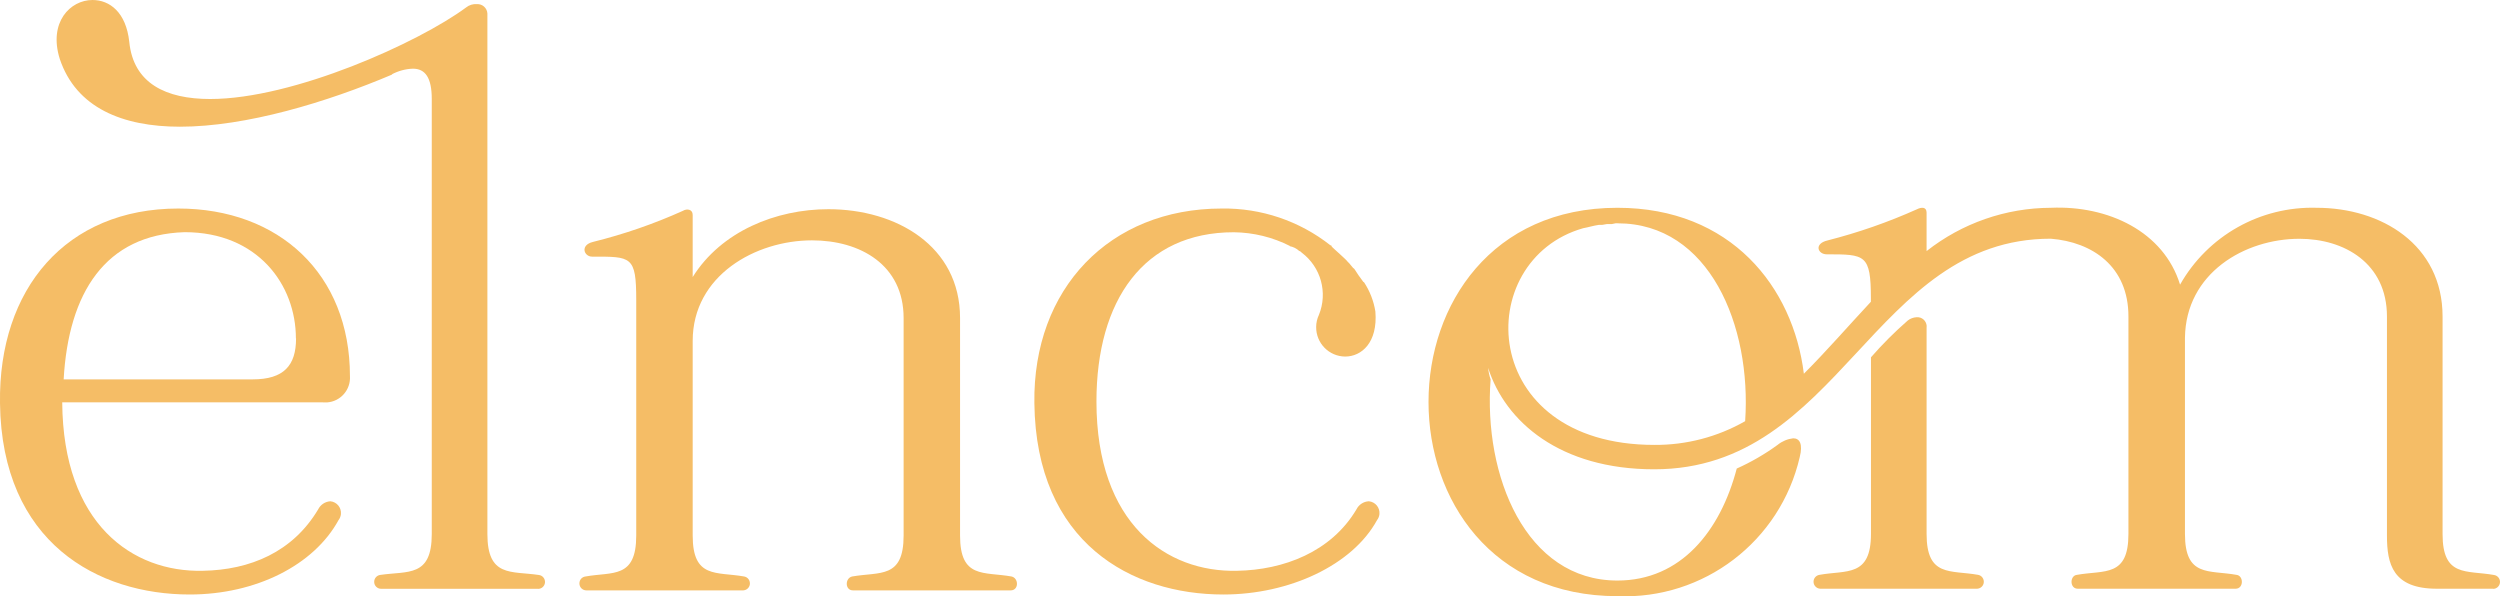 <?xml version="1.0" encoding="UTF-8"?>
<svg id="Calque_1" xmlns="http://www.w3.org/2000/svg" version="1.1" viewBox="0 0 333.05 79.44">
  <!-- Generator: Adobe Illustrator 29.5.1, SVG Export Plug-In . SVG Version: 2.1.0 Build 141)  -->
  <defs>
    <style>
      .st0 {
        fill: #f5bd66;
      }
    </style>
  </defs>
  <g id="Groupe_1">
    <path id="Tracé_1" class="st0" d="M43.05,53.6H8.29c.11,16.23,9.36,22.66,18.73,22.44,6.32-.11,11.98-2.51,15.36-8.17.31-.63.93-1.05,1.64-1.09.86.09,1.48.85,1.4,1.71-.03.29-.14.57-.32.8-3.27,5.99-11,9.91-19.83,9.91C13.08,79.2.23,72.33,0,53.71c-.22-15.25,8.82-25.93,23.75-25.93,13.4,0,22.87,8.71,22.87,22.33.12,1.81-1.25,3.38-3.06,3.5-.18.01-.36,0-.54,0M39.42,45.09c0-7.19-5.12-14.16-14.82-14.16-10.57.33-15.47,8.06-16.12,19.61h25.19c4.14,0,5.77-1.85,5.77-5.45"/>
    <path id="Tracé_2" class="st0" d="M71.69,78.44h-20.92c-.51,0-.93-.42-.92-.93,0-.47.35-.86.81-.92,3.7-.54,6.86.33,6.86-5.45V13.18c0-2.83-.87-4.03-2.51-4.03-.99.03-1.96.3-2.83.76h.11c-8.71,3.7-19.5,6.97-28.32,6.97-7.63,0-13.83-2.51-16.01-9.04C6.43,2.94,9.38,0,12.32,0c2.29,0,4.47,1.63,4.9,5.56.54,5.56,4.9,7.63,10.78,7.63,11.11,0,27.78-7.52,34.1-12.2.4-.32.91-.48,1.42-.44.73-.05,1.37.51,1.41,1.25,0,.02,0,.04,0,.06v69.29c0,5.77,3.16,4.9,6.86,5.45.51.06.87.53.81,1.04-.06.46-.45.81-.91.81"/>
    <path id="Tracé_3" class="st0" d="M134.65,78.65h-21.02c-1.08,0-1.08-1.63-.11-1.85,3.7-.65,6.86.33,6.86-5.45v-28.98c0-7.08-5.77-10.35-12.2-10.35-7.52,0-15.9,4.68-15.9,13.4v25.93c0,5.77,3.16,4.79,6.86,5.45.51.09.84.58.75,1.09-.08.42-.43.73-.86.76h-20.92c-.51,0-.93-.42-.92-.94,0-.47.35-.86.81-.91,3.6-.65,6.76.33,6.76-5.45v-31.39c0-5.88-.65-5.77-5.88-5.77-1.08,0-1.64-1.53.11-1.96,4.11-1.02,8.12-2.4,11.98-4.14.54-.33,1.31-.22,1.31.54v8.28c3.81-6.1,11.11-9.04,18.08-9.04,9.04,0,17.54,4.9,17.54,14.49v28.99c0,5.77,3.16,4.79,6.86,5.45.98.22.98,1.85-.11,1.85"/>
    <path id="Tracé_4" class="st0" d="M182.37,66.78c.86.09,1.48.85,1.4,1.71-.03.29-.14.57-.32.8-3.27,5.99-11.66,9.91-20.48,9.91-12.2,0-24.95-6.86-25.17-25.49-.22-15.25,10.02-25.93,24.95-25.93,5.25-.08,10.37,1.65,14.49,4.9h.11c0,.11.11.22.22.33.33.33,1.74,1.53,1.96,1.85l.22.22.54.65c.11,0,.11.11.22.22.3.49.63.96.98,1.42.11.11.11.22.22.22.78,1.18,1.3,2.52,1.52,3.92.33,4.14-1.85,5.99-4.03,5.99-2.15-.02-3.88-1.78-3.86-3.94,0-.56.13-1.11.37-1.62,1.2-2.96.26-6.36-2.29-8.28-.11-.11-.22-.22-.33-.22-.36-.34-.82-.57-1.31-.65h.11c-2.33-1.19-4.9-1.82-7.52-1.85-11.98,0-18.3,9.04-18.3,22.55,0,16.34,9.36,22.77,18.73,22.55,6.21-.11,12.53-2.51,15.9-8.17.31-.63.93-1.05,1.64-1.09"/>
    <path id="Tracé_5" class="st0" d="M332.16,78.43h-7.52c-5.88,0-6.65-3.27-6.65-7.08v-29.19c0-7.08-5.67-10.35-11.66-10.35-7.3,0-15.14,4.58-15.25,13.18v26.14c0,5.77,3.16,4.79,6.86,5.45.98.11.98,1.85-.11,1.85h-21.03c-1.09,0-1.09-1.74-.11-1.85,3.7-.65,6.86.33,6.86-5.45v-28.98c0-6.65-4.79-9.91-10.35-10.35-23.75,0-28,30.72-52.83,30.72-12.53,0-19.83-6.32-22.12-13.51.05.52.15,1.03.33,1.53-.98,12.86,4.68,26.8,16.89,26.8,8.5,0,13.73-6.65,15.9-14.92,1.92-.86,3.75-1.92,5.45-3.16.59-.48,1.31-.78,2.07-.87.87,0,1.31.76.87,2.51-2.59,11.21-12.79,18.99-24.29,18.52-33.55,0-33.55-51.74,0-51.74,15.14,0,23.42,10.57,24.84,22.11,3.05-3.05,5.88-6.32,8.93-9.59v-.44c0-5.88-.76-5.88-5.88-5.88-1.2,0-1.74-1.42.11-1.85,4.07-1.04,8.04-2.42,11.88-4.14.65-.33,1.31-.33,1.31.44v5.12c4.72-3.72,10.55-5.75,16.56-5.77,7.63-.33,15.03,3.16,17.21,10.24,3.69-6.52,10.7-10.46,18.19-10.24,8.61,0,16.78,4.9,16.78,14.49v28.98c0,5.77,3.16,4.79,6.86,5.45.51.08.86.55.78,1.06-.07.44-.44.78-.89.79M215.49,29.74h-.22l-.54.11h-.65l-.65.11h-.44c-.76.11-1.42.33-2.07.44-14.92,4.25-14.16,28.87,9.48,28.87,4.24.03,8.41-1.06,12.09-3.16.87-12.75-4.79-26.36-16.99-26.36M263.42,78.43h-20.92c-.51-.02-.92-.45-.9-.96.01-.45.35-.82.79-.89,3.6-.65,6.86.33,6.86-5.45v-23.53c1.52-1.74,3.16-3.38,4.9-4.9.34-.27.76-.42,1.2-.44.68-.05,1.27.47,1.32,1.15,0,.09,0,.18-.01.27v27.45c0,5.77,3.16,4.79,6.86,5.45.51.09.84.58.75,1.09-.08.42-.43.73-.86.76"/>
  </g>
</svg>